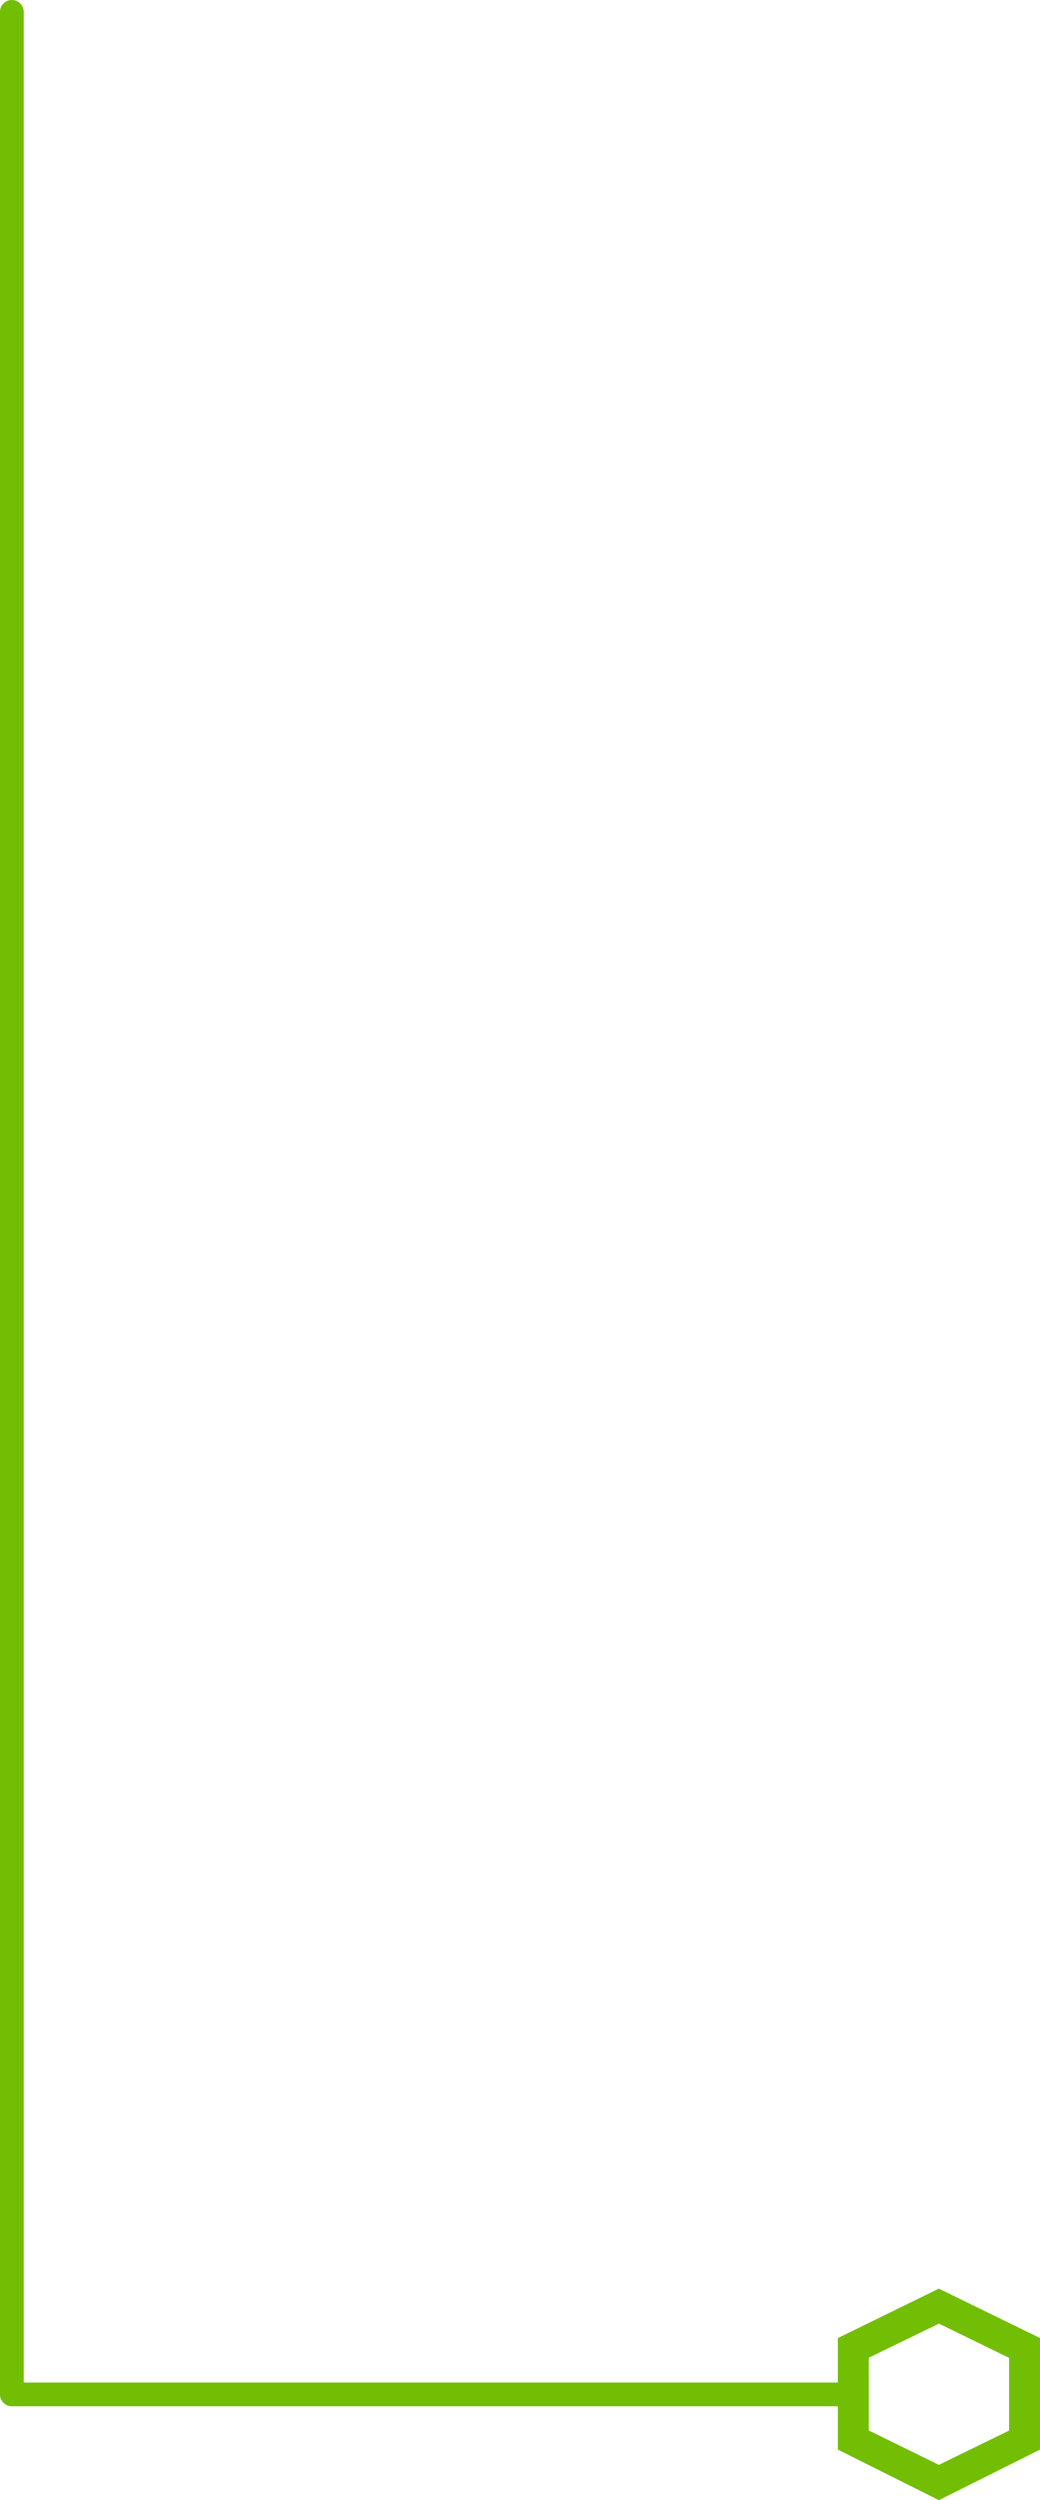 <svg xmlns="http://www.w3.org/2000/svg" width="175.16" height="420.971" viewBox="0 0 175.16 420.971"><defs><style>.a{fill:none;stroke:#72be05;stroke-linecap:round;stroke-linejoin:round;stroke-miterlimit:10;stroke-width:4px;}.b{fill:#72be05;}</style></defs><g transform="translate(-681 -1591.447)"><path class="a" d="M2143.9,907.752v401.163h141.5" transform="translate(-1460.903 685.695)"/><g transform="translate(822.11 1976.801)"><g transform="translate(0)"><path class="b" d="M986.5,3687.864l17.009-8.324,17.04,8.324v18.779l-17.028,8.513-17.021-8.513Zm5.208,15.559,11.806,5.79,11.825-5.769v-12.25l-11.815-5.764-11.817,5.742Z" transform="translate(-986.497 -3679.54)"/></g></g></g></svg>